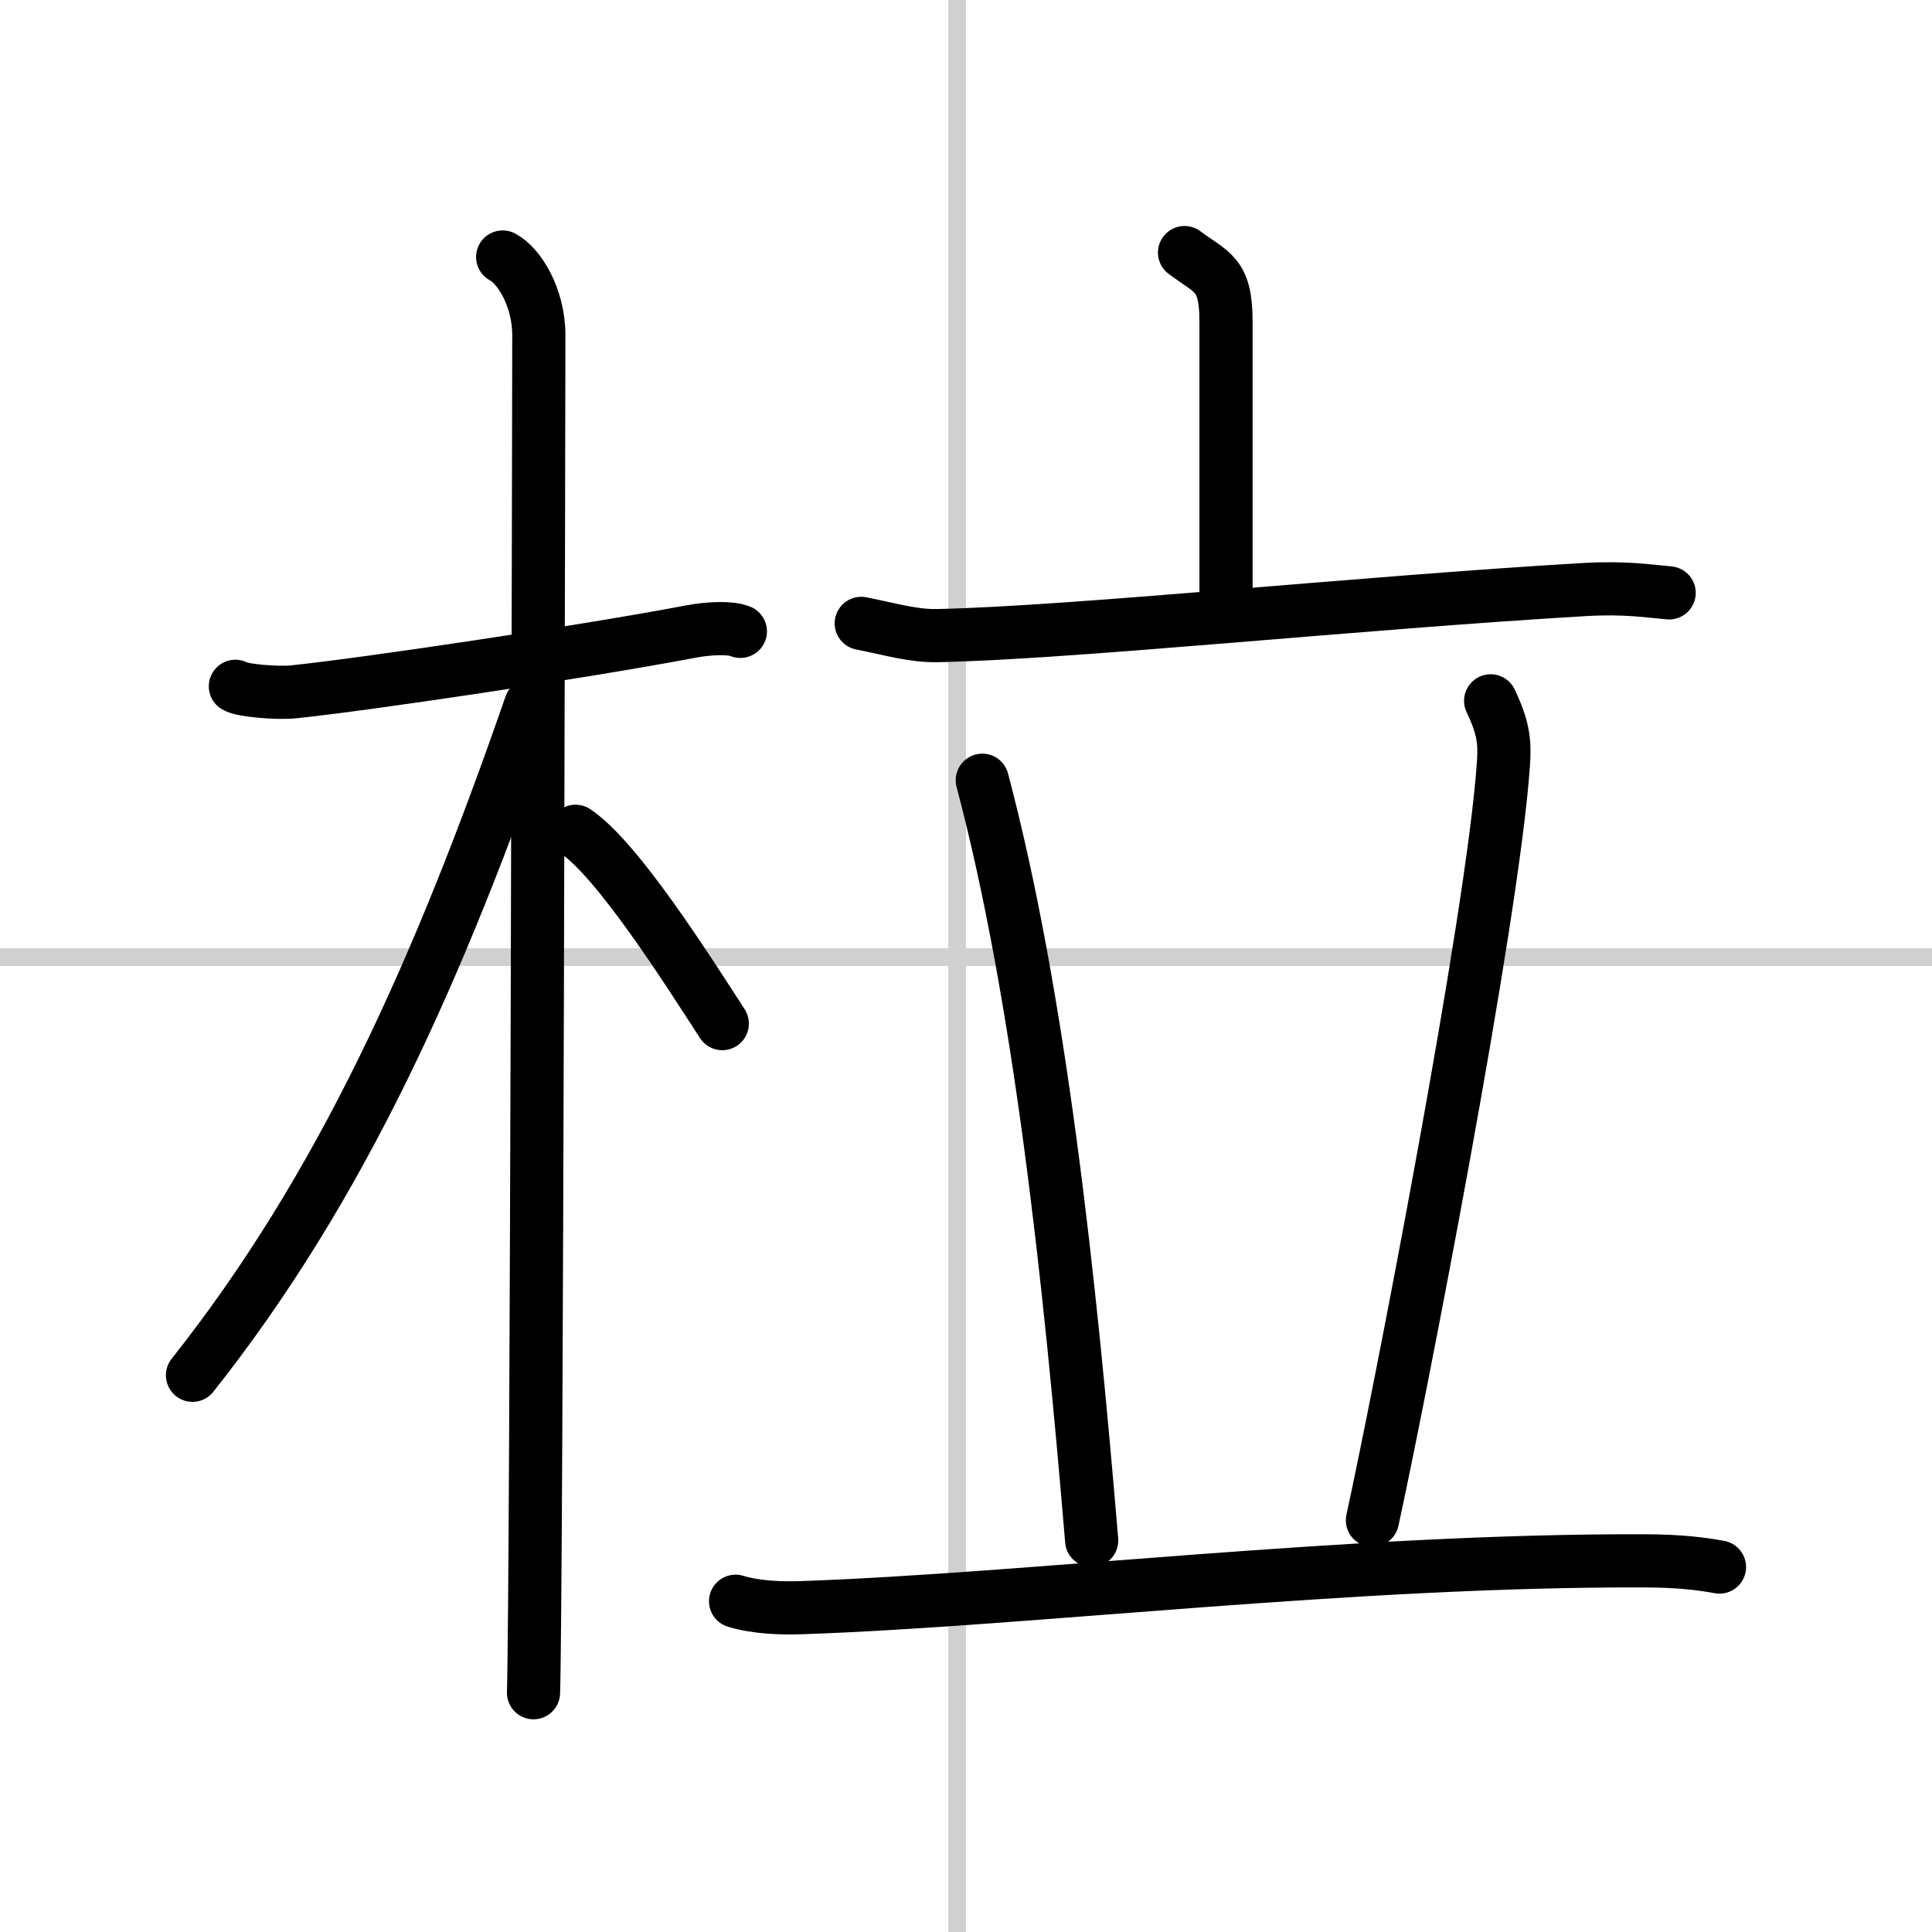 <svg width="400" height="400" viewBox="0 0 109 109" xmlns="http://www.w3.org/2000/svg"><rect x="0" y="0" width="109" height="109" fill="#808080" stroke="none"/><g fill="none" stroke="#000" stroke-linecap="round" stroke-linejoin="round" stroke-width="3"><rect width="100%" height="100%" fill="#fff" stroke="#fff"/><line x1="54" x2="54" y2="109" stroke="#d0d0d0" stroke-width="1"/><line x2="109" y1="54" y2="54" stroke="#d0d0d0" stroke-width="1"/><path d="m13.28 38.72c0.35 0.24 2.39 0.41 3.31 0.31 3.94-0.41 16.12-2.21 22.45-3.41 0.92-0.17 2.15-0.24 2.73 0"/><path d="m28.36 14.5c0.91 0.47 2.04 2.25 2.04 4.42 0 0.95-0.12 70.75-0.3 76.58"/><path d="M29.94,39.78C24.75,54.75,19.25,67,10.86,77.59"/><path d="m32.47 46.9c2.37 1.59 6.28 7.76 8.28 10.85"/><path d="m66.83 14.25c1.56 1.17 2.34 1.17 2.34 3.9v16.6"/><path d="m48.59 35.17c1.66 0.33 2.95 0.72 4.3 0.69 7.66-0.16 23.86-1.86 36.53-2.6 2.26-0.13 3.62 0.09 4.75 0.19"/><path d="m55.42 44.02c3.23 12.19 4.93 28.01 6.17 42.89"/><path d="m84.1 39.54c0.72 1.52 0.81 2.3 0.72 3.56-0.58 8.63-5.94 36.06-7.39 42.67"/><path d="m41.5 90.34c1.19 0.36 2.58 0.4 3.76 0.36 12.74-0.44 30.99-2.7 47.59-2.64 1.98 0.01 3.17 0.17 4.16 0.35"/></g></svg>
